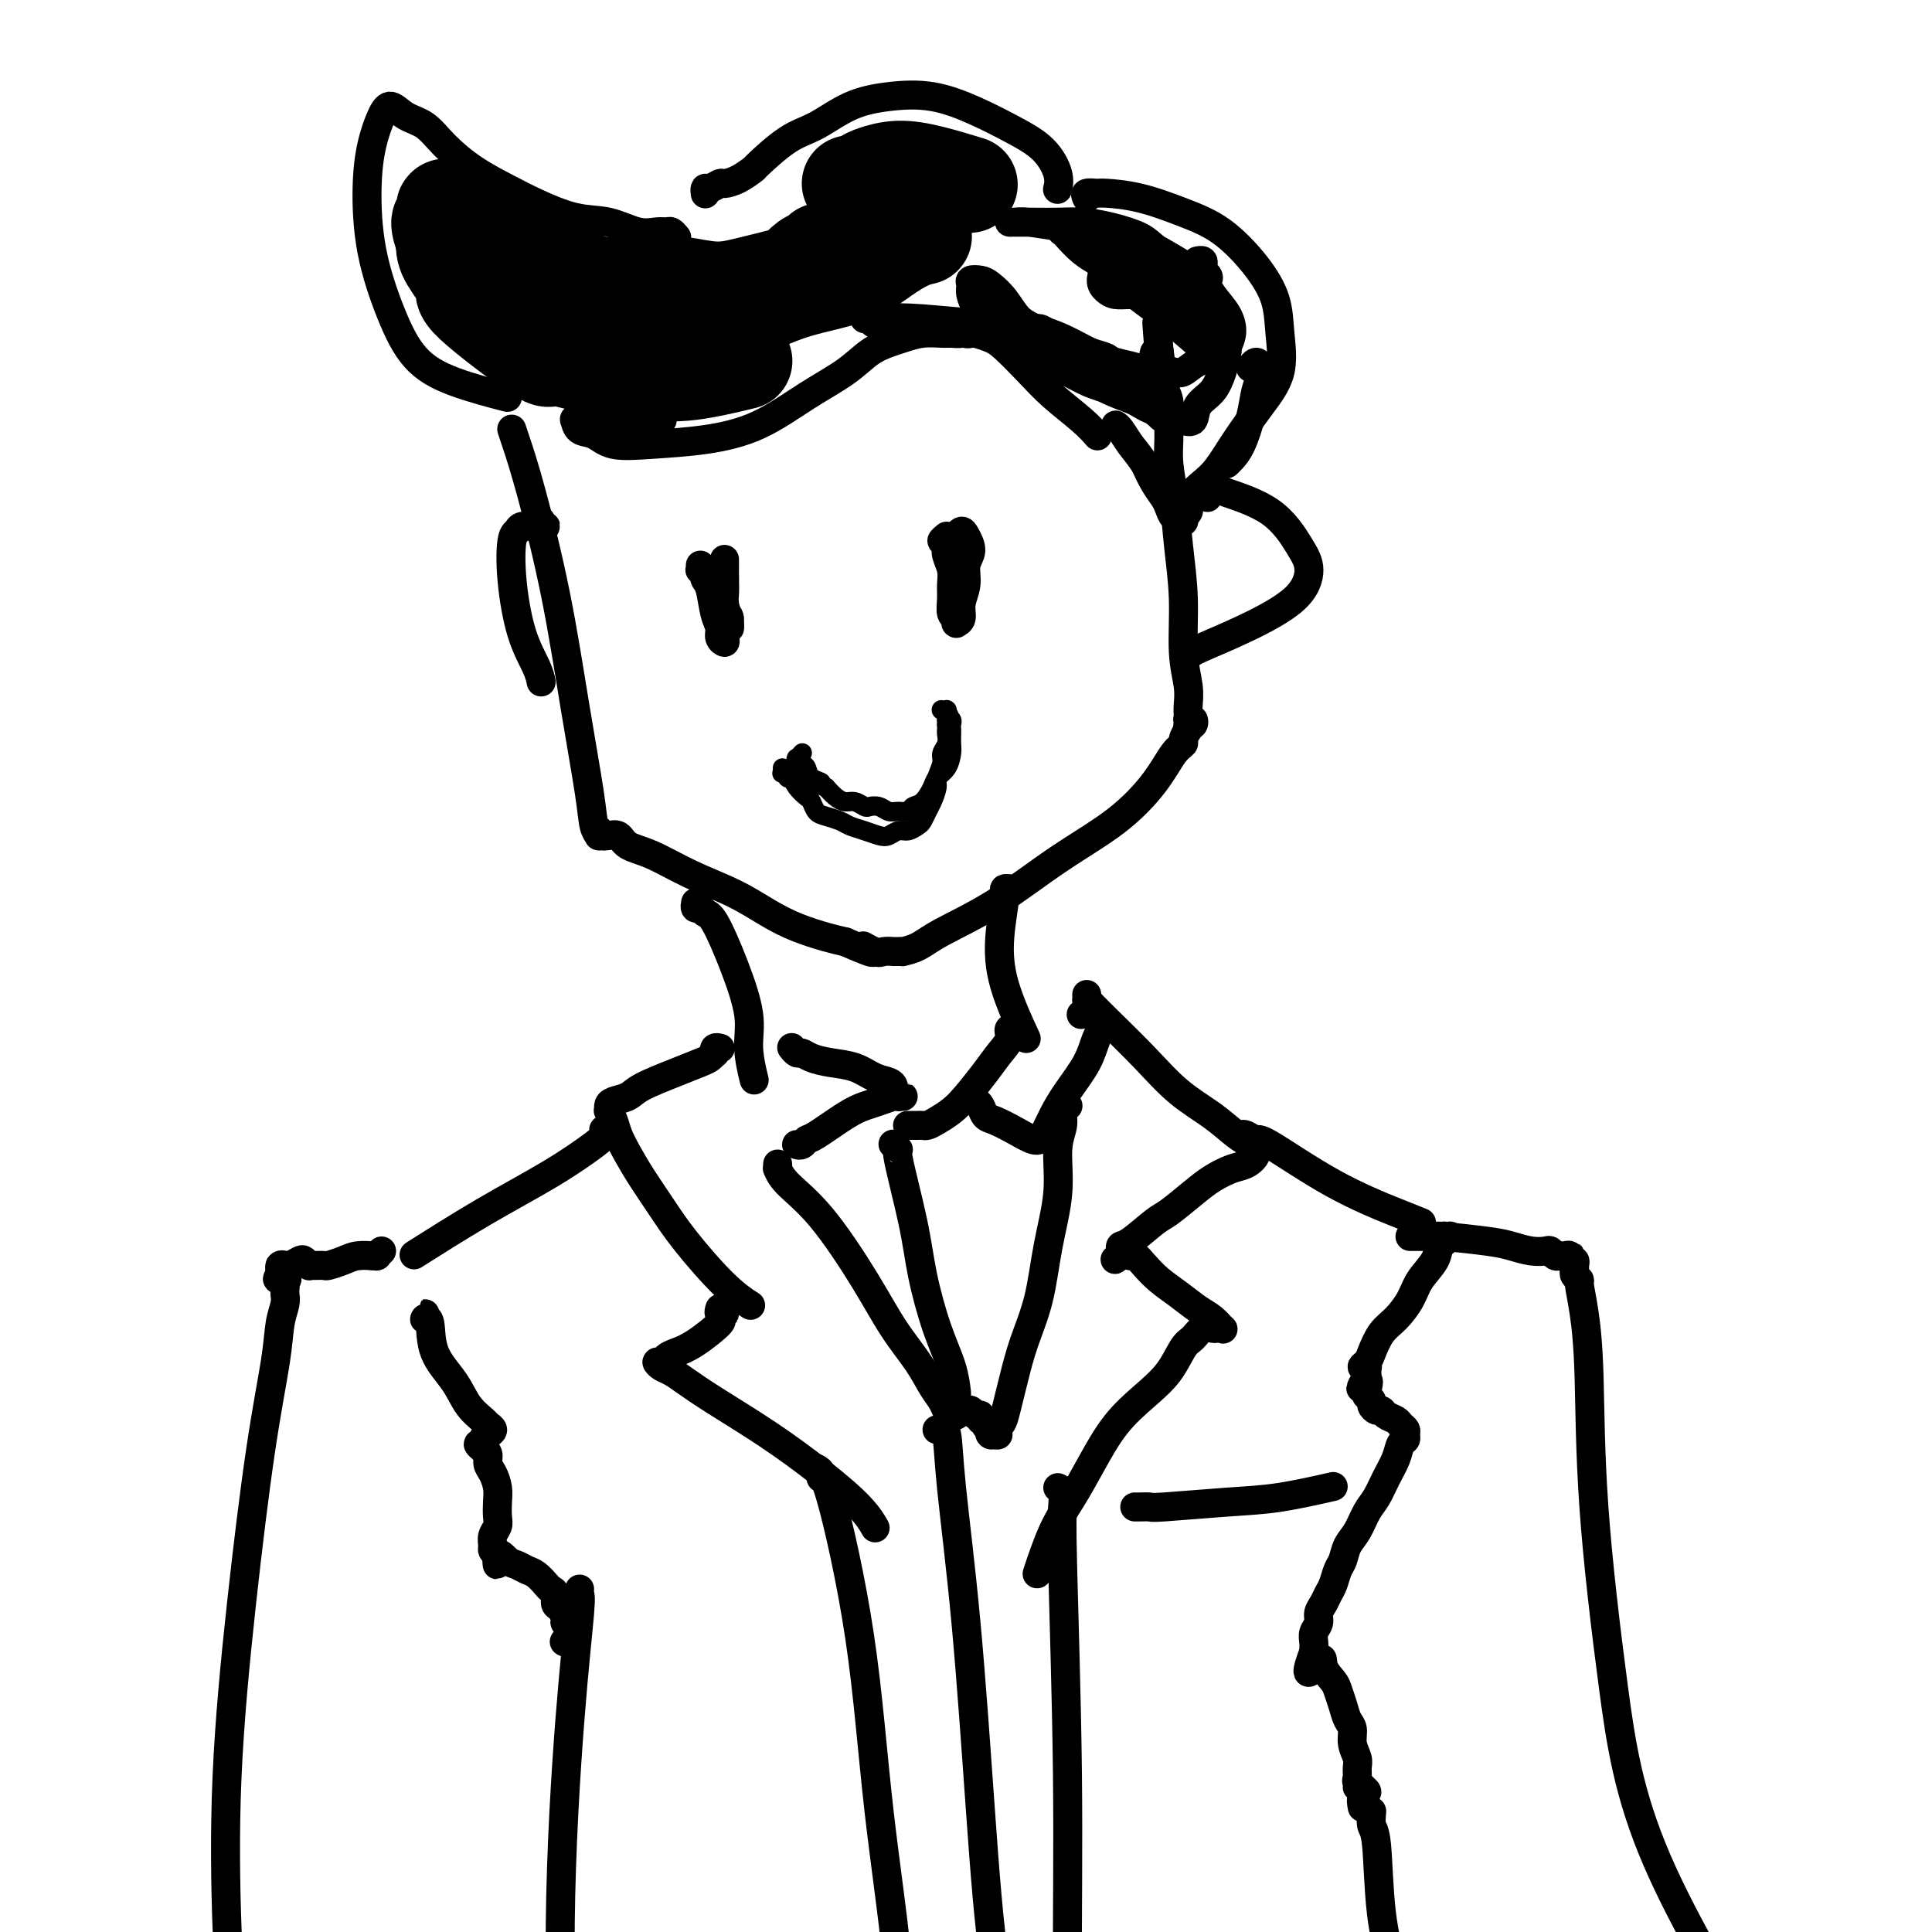 <svg viewBox='0 0 400 400' version='1.1' xmlns='http://www.w3.org/2000/svg' xmlns:xlink='http://www.w3.org/1999/xlink'><g fill='none' stroke='#000000' stroke-width='6' stroke-linecap='round' stroke-linejoin='round'><path d='M106,89c0.015,0.045 0.030,0.089 0,0c-0.030,-0.089 -0.105,-0.312 0,0c0.105,0.312 0.389,1.159 1,3c0.611,1.841 1.550,4.674 3,10c1.450,5.326 3.412,13.144 5,21c1.588,7.856 2.804,15.751 4,23c1.196,7.249 2.373,13.852 3,18c0.627,4.148 0.704,5.840 1,7c0.296,1.160 0.811,1.789 1,2c0.189,0.211 0.051,0.004 0,0c-0.051,-0.004 -0.014,0.195 0,0c0.014,-0.195 0.004,-0.784 0,-1c-0.004,-0.216 -0.001,-0.057 0,0c0.001,0.057 -0.001,0.014 0,0c0.001,-0.014 0.004,-0.000 0,0c-0.004,0.000 -0.015,-0.014 0,0c0.015,0.014 0.056,0.056 0,0c-0.056,-0.056 -0.209,-0.211 0,0c0.209,0.211 0.780,0.787 1,1c0.220,0.213 0.087,0.064 0,0c-0.087,-0.064 -0.130,-0.041 0,0c0.130,0.041 0.432,0.100 1,0c0.568,-0.100 1.402,-0.359 2,0c0.598,0.359 0.959,1.334 2,2c1.041,0.666 2.762,1.021 5,2c2.238,0.979 4.993,2.581 8,4c3.007,1.419 6.264,2.657 9,4c2.736,1.343 4.950,2.793 7,4c2.050,1.207 3.937,2.171 6,3c2.063,0.829 4.304,1.523 6,2c1.696,0.477 2.848,0.739 4,1'/><path d='M175,195c8.853,3.879 4.984,1.575 4,1c-0.984,-0.575 0.917,0.578 2,1c1.083,0.422 1.348,0.113 2,0c0.652,-0.113 1.691,-0.030 2,0c0.309,0.030 -0.113,0.008 0,0c0.113,-0.008 0.762,-0.002 1,0c0.238,0.002 0.064,0.001 0,0c-0.064,-0.001 -0.018,-0.000 0,0c0.018,0.000 0.009,-0.000 0,0c-0.009,0.000 -0.019,0.001 0,0c0.019,-0.001 0.066,-0.002 0,0c-0.066,0.002 -0.246,0.007 0,0c0.246,-0.007 0.916,-0.028 1,0c0.084,0.028 -0.419,0.103 0,0c0.419,-0.103 1.761,-0.383 3,-1c1.239,-0.617 2.376,-1.569 5,-3c2.624,-1.431 6.737,-3.339 11,-6c4.263,-2.661 8.677,-6.075 13,-9c4.323,-2.925 8.555,-5.360 12,-8c3.445,-2.640 6.104,-5.485 8,-8c1.896,-2.515 3.030,-4.699 4,-6c0.970,-1.301 1.775,-1.720 2,-2c0.225,-0.280 -0.132,-0.422 0,-1c0.132,-0.578 0.752,-1.594 1,-2c0.248,-0.406 0.124,-0.203 0,0'/><path d='M246,151c2.259,-3.188 0.405,-1.657 0,-1c-0.405,0.657 0.638,0.439 1,0c0.362,-0.439 0.045,-1.101 0,-1c-0.045,0.101 0.184,0.965 0,1c-0.184,0.035 -0.780,-0.757 -1,-1c-0.220,-0.243 -0.063,0.065 0,0c0.063,-0.065 0.032,-0.501 0,-1c-0.032,-0.499 -0.064,-1.059 0,-2c0.064,-0.941 0.225,-2.262 0,-4c-0.225,-1.738 -0.835,-3.892 -1,-7c-0.165,-3.108 0.113,-7.170 0,-11c-0.113,-3.830 -0.619,-7.426 -1,-11c-0.381,-3.574 -0.637,-7.124 -1,-10c-0.363,-2.876 -0.833,-5.077 -1,-7c-0.167,-1.923 -0.031,-3.569 0,-5c0.031,-1.431 -0.043,-2.646 0,-4c0.043,-1.354 0.204,-2.848 0,-4c-0.204,-1.152 -0.773,-1.962 -1,-3c-0.227,-1.038 -0.113,-2.302 0,-3c0.113,-0.698 0.227,-0.828 0,-1c-0.227,-0.172 -0.793,-0.386 -1,-1c-0.207,-0.614 -0.056,-1.629 0,-2c0.056,-0.371 0.015,-0.100 0,0c-0.015,0.100 -0.004,0.027 0,0c0.004,-0.027 0.001,-0.008 0,0c-0.001,0.008 -0.001,0.004 0,0'/><path d='M240,73c-0.944,-12.070 -0.306,-3.244 0,0c0.306,3.244 0.278,0.908 0,0c-0.278,-0.908 -0.806,-0.388 -1,0c-0.194,0.388 -0.052,0.643 0,1c0.052,0.357 0.015,0.816 0,1c-0.015,0.184 -0.007,0.092 0,0'/><path d='M137,86c-0.538,0.423 -1.075,0.845 -1,1c0.075,0.155 0.763,0.041 1,0c0.237,-0.041 0.022,-0.011 0,0c-0.022,0.011 0.148,0.003 0,0c-0.148,-0.003 -0.614,-0.001 -1,0c-0.386,0.001 -0.693,0.000 -1,0c-0.307,-0.000 -0.615,-0.000 -1,0c-0.385,0.000 -0.848,0.000 -2,0c-1.152,-0.000 -2.995,-0.000 -4,0c-1.005,0.000 -1.173,0.001 -2,0c-0.827,-0.001 -2.313,-0.002 -3,0c-0.687,0.002 -0.575,0.008 -1,0c-0.425,-0.008 -1.387,-0.028 -2,0c-0.613,0.028 -0.877,0.106 -1,0c-0.123,-0.106 -0.106,-0.396 0,0c0.106,0.396 0.302,1.477 1,2c0.698,0.523 1.897,0.488 3,1c1.103,0.512 2.108,1.573 4,2c1.892,0.427 4.669,0.222 8,0c3.331,-0.222 7.216,-0.461 11,-1c3.784,-0.539 7.468,-1.377 11,-3c3.532,-1.623 6.912,-4.031 10,-6c3.088,-1.969 5.882,-3.498 8,-5c2.118,-1.502 3.558,-2.977 5,-4c1.442,-1.023 2.886,-1.595 4,-2c1.114,-0.405 1.899,-0.644 3,-1c1.101,-0.356 2.519,-0.830 4,-1c1.481,-0.170 3.026,-0.035 4,0c0.974,0.035 1.378,-0.029 2,0c0.622,0.029 1.464,0.151 2,0c0.536,-0.151 0.768,-0.576 1,-1'/><path d='M200,68c2.475,-0.464 0.663,-0.125 0,0c-0.663,0.125 -0.179,0.037 0,0c0.179,-0.037 0.051,-0.024 0,0c-0.051,0.024 -0.027,0.058 0,0c0.027,-0.058 0.055,-0.209 0,0c-0.055,0.209 -0.193,0.777 0,1c0.193,0.223 0.718,0.099 1,0c0.282,-0.099 0.320,-0.173 1,0c0.680,0.173 2.002,0.594 3,1c0.998,0.406 1.672,0.796 3,2c1.328,1.204 3.309,3.223 5,5c1.691,1.777 3.092,3.311 5,5c1.908,1.689 4.321,3.532 6,5c1.679,1.468 2.622,2.562 3,3c0.378,0.438 0.189,0.219 0,0'/><path d='M140,49c0.093,0.114 0.186,0.229 0,0c-0.186,-0.229 -0.652,-0.801 -1,-1c-0.348,-0.199 -0.578,-0.027 -1,0c-0.422,0.027 -1.035,-0.093 -2,0c-0.965,0.093 -2.282,0.399 -4,0c-1.718,-0.399 -3.837,-1.501 -6,-2c-2.163,-0.499 -4.371,-0.394 -7,-1c-2.629,-0.606 -5.679,-1.924 -8,-3c-2.321,-1.076 -3.913,-1.912 -6,-3c-2.087,-1.088 -4.670,-2.430 -7,-4c-2.330,-1.570 -4.406,-3.370 -6,-5c-1.594,-1.630 -2.707,-3.090 -4,-4c-1.293,-0.910 -2.767,-1.271 -4,-2c-1.233,-0.729 -2.225,-1.825 -3,-2c-0.775,-0.175 -1.335,0.571 -2,2c-0.665,1.429 -1.437,3.540 -2,6c-0.563,2.460 -0.919,5.270 -1,9c-0.081,3.730 0.113,8.380 1,13c0.887,4.620 2.467,9.210 4,13c1.533,3.790 3.019,6.779 5,9c1.981,2.221 4.456,3.675 8,5c3.544,1.325 8.155,2.521 10,3c1.845,0.479 0.922,0.239 0,0'/><path d='M146,40c0.015,0.122 0.030,0.243 0,0c-0.030,-0.243 -0.105,-0.851 0,-1c0.105,-0.149 0.390,0.163 1,0c0.610,-0.163 1.546,-0.799 2,-1c0.454,-0.201 0.427,0.035 1,0c0.573,-0.035 1.747,-0.339 3,-1c1.253,-0.661 2.587,-1.679 3,-2c0.413,-0.321 -0.094,0.054 1,-1c1.094,-1.054 3.791,-3.539 6,-5c2.209,-1.461 3.932,-1.900 6,-3c2.068,-1.100 4.480,-2.861 7,-4c2.520,-1.139 5.146,-1.657 8,-2c2.854,-0.343 5.935,-0.511 9,0c3.065,0.511 6.114,1.699 9,3c2.886,1.301 5.610,2.713 8,4c2.390,1.287 4.445,2.448 6,4c1.555,1.552 2.611,3.495 3,5c0.389,1.505 0.111,2.573 0,3c-0.111,0.427 -0.056,0.214 0,0'/><path d='M225,41c-0.207,-0.426 -0.414,-0.851 0,-1c0.414,-0.149 1.448,-0.020 2,0c0.552,0.020 0.622,-0.069 2,0c1.378,0.069 4.064,0.295 7,1c2.936,0.705 6.120,1.890 9,3c2.880,1.110 5.454,2.147 8,4c2.546,1.853 5.064,4.524 7,7c1.936,2.476 3.292,4.758 4,7c0.708,2.242 0.769,4.445 1,7c0.231,2.555 0.631,5.461 0,8c-0.631,2.539 -2.292,4.712 -4,7c-1.708,2.288 -3.462,4.693 -5,7c-1.538,2.307 -2.861,4.517 -4,6c-1.139,1.483 -2.095,2.239 -3,3c-0.905,0.761 -1.759,1.528 -2,2c-0.241,0.472 0.133,0.651 0,1c-0.133,0.349 -0.771,0.868 -1,1c-0.229,0.132 -0.047,-0.124 0,0c0.047,0.124 -0.039,0.626 0,1c0.039,0.374 0.203,0.618 0,1c-0.203,0.382 -0.773,0.901 -1,1c-0.227,0.099 -0.113,-0.223 0,0c0.113,0.223 0.223,0.990 0,1c-0.223,0.010 -0.781,-0.735 -1,-1c-0.219,-0.265 -0.099,-0.048 0,0c0.099,0.048 0.178,-0.072 0,0c-0.178,0.072 -0.614,0.337 -1,0c-0.386,-0.337 -0.722,-1.276 -1,-2c-0.278,-0.724 -0.498,-1.233 -1,-2c-0.502,-0.767 -1.286,-1.790 -2,-3c-0.714,-1.210 -1.357,-2.605 -2,-4'/><path d='M237,96c-1.812,-2.596 -2.341,-3.088 -3,-4c-0.659,-0.912 -1.447,-2.246 -2,-3c-0.553,-0.754 -0.872,-0.930 -1,-1c-0.128,-0.070 -0.064,-0.035 0,0'/><path d='M250,103c0.022,-0.452 0.044,-0.904 0,-1c-0.044,-0.096 -0.155,0.165 0,0c0.155,-0.165 0.576,-0.758 1,-1c0.424,-0.242 0.850,-0.135 1,0c0.150,0.135 0.023,0.299 2,1c1.977,0.701 6.060,1.940 9,4c2.940,2.060 4.739,4.940 6,7c1.261,2.060 1.984,3.298 2,5c0.016,1.702 -0.675,3.868 -3,6c-2.325,2.132 -6.283,4.231 -10,6c-3.717,1.769 -7.193,3.207 -9,4c-1.807,0.793 -1.945,0.941 -2,1c-0.055,0.059 -0.028,0.030 0,0'/><path d='M112,108c-0.010,0.030 -0.021,0.061 0,0c0.021,-0.061 0.073,-0.212 0,0c-0.073,0.212 -0.272,0.789 0,1c0.272,0.211 1.013,0.057 1,0c-0.013,-0.057 -0.781,-0.016 -1,0c-0.219,0.016 0.110,0.008 0,0c-0.110,-0.008 -0.660,-0.014 -1,0c-0.340,0.014 -0.471,0.049 -1,0c-0.529,-0.049 -1.458,-0.182 -2,0c-0.542,0.182 -0.699,0.677 -1,1c-0.301,0.323 -0.746,0.472 -1,2c-0.254,1.528 -0.317,4.434 0,8c0.317,3.566 1.013,7.791 2,11c0.987,3.209 2.266,5.402 3,7c0.734,1.598 0.924,2.599 1,3c0.076,0.401 0.038,0.200 0,0'/><path d='M144,187c0.025,-0.121 0.049,-0.242 0,0c-0.049,0.242 -0.173,0.847 0,1c0.173,0.153 0.643,-0.144 1,0c0.357,0.144 0.603,0.731 1,1c0.397,0.269 0.947,0.220 2,2c1.053,1.780 2.608,5.389 4,9c1.392,3.611 2.621,7.226 3,10c0.379,2.774 -0.090,4.708 0,7c0.090,2.292 0.740,4.940 1,6c0.260,1.060 0.130,0.530 0,0'/><path d='M209,184c0.121,0.012 0.243,0.023 0,0c-0.243,-0.023 -0.849,-0.082 -1,0c-0.151,0.082 0.153,0.304 0,2c-0.153,1.696 -0.763,4.867 -1,8c-0.237,3.133 -0.102,6.228 1,10c1.102,3.772 3.172,8.221 4,10c0.828,1.779 0.414,0.890 0,0'/><path d='M165,237c0.024,0.008 0.047,0.016 0,0c-0.047,-0.016 -0.165,-0.056 0,0c0.165,0.056 0.614,0.208 1,0c0.386,-0.208 0.711,-0.776 1,-1c0.289,-0.224 0.543,-0.102 2,-1c1.457,-0.898 4.118,-2.815 6,-4c1.882,-1.185 2.986,-1.638 4,-2c1.014,-0.362 1.937,-0.633 3,-1c1.063,-0.367 2.267,-0.830 3,-1c0.733,-0.170 0.995,-0.046 1,0c0.005,0.046 -0.246,0.013 0,0c0.246,-0.013 0.990,-0.006 1,0c0.010,0.006 -0.715,0.013 -1,0c-0.285,-0.013 -0.130,-0.045 0,0c0.130,0.045 0.237,0.168 0,0c-0.237,-0.168 -0.817,-0.626 -1,-1c-0.183,-0.374 0.030,-0.664 0,-1c-0.030,-0.336 -0.305,-0.720 -1,-1c-0.695,-0.280 -1.811,-0.457 -3,-1c-1.189,-0.543 -2.451,-1.451 -4,-2c-1.549,-0.549 -3.385,-0.739 -5,-1c-1.615,-0.261 -3.007,-0.592 -4,-1c-0.993,-0.408 -1.586,-0.893 -2,-1c-0.414,-0.107 -0.650,0.163 -1,0c-0.350,-0.163 -0.814,-0.761 -1,-1c-0.186,-0.239 -0.093,-0.120 0,0'/><path d='M188,233c-0.090,0.000 -0.179,0.001 0,0c0.179,-0.001 0.627,-0.002 1,0c0.373,0.002 0.669,0.009 1,0c0.331,-0.009 0.695,-0.034 1,0c0.305,0.034 0.549,0.127 1,0c0.451,-0.127 1.107,-0.474 2,-1c0.893,-0.526 2.023,-1.232 3,-2c0.977,-0.768 1.801,-1.597 3,-3c1.199,-1.403 2.774,-3.381 4,-5c1.226,-1.619 2.105,-2.879 3,-4c0.895,-1.121 1.807,-2.105 2,-3c0.193,-0.895 -0.333,-1.703 0,-2c0.333,-0.297 1.524,-0.085 2,0c0.476,0.085 0.238,0.042 0,0'/><path d='M202,228c0.345,0.215 0.691,0.429 1,1c0.309,0.571 0.583,1.497 1,2c0.417,0.503 0.979,0.582 2,1c1.021,0.418 2.502,1.173 4,2c1.498,0.827 3.014,1.724 4,2c0.986,0.276 1.444,-0.068 2,-1c0.556,-0.932 1.212,-2.451 2,-4c0.788,-1.549 1.708,-3.126 3,-5c1.292,-1.874 2.955,-4.043 4,-6c1.045,-1.957 1.471,-3.701 2,-5c0.529,-1.299 1.163,-2.152 1,-3c-0.163,-0.848 -1.121,-1.690 -2,-2c-0.879,-0.310 -1.680,-0.089 -2,0c-0.320,0.089 -0.160,0.044 0,0'/><path d='M161,241c0.021,0.480 0.041,0.960 0,1c-0.041,0.040 -0.144,-0.361 0,0c0.144,0.361 0.534,1.484 2,3c1.466,1.516 4.006,3.424 7,7c2.994,3.576 6.441,8.820 9,13c2.559,4.180 4.230,7.295 6,10c1.770,2.705 3.640,5.002 5,7c1.360,1.998 2.209,3.699 3,5c0.791,1.301 1.522,2.201 2,3c0.478,0.799 0.702,1.496 1,2c0.298,0.504 0.668,0.815 1,1c0.332,0.185 0.625,0.246 1,0c0.375,-0.246 0.831,-0.798 1,-1c0.169,-0.202 0.049,-0.054 0,0c-0.049,0.054 -0.028,0.015 0,0c0.028,-0.015 0.063,-0.005 0,0c-0.063,0.005 -0.224,0.005 0,0c0.224,-0.005 0.835,-0.017 1,0c0.165,0.017 -0.114,0.061 0,0c0.114,-0.061 0.623,-0.227 1,0c0.377,0.227 0.622,0.848 1,1c0.378,0.152 0.890,-0.166 1,0c0.110,0.166 -0.180,0.814 0,1c0.180,0.186 0.832,-0.090 1,0c0.168,0.090 -0.147,0.546 0,1c0.147,0.454 0.757,0.906 1,1c0.243,0.094 0.117,-0.171 0,0c-0.117,0.171 -0.227,0.778 0,1c0.227,0.222 0.792,0.060 1,0c0.208,-0.060 0.059,-0.017 0,0c-0.059,0.017 -0.030,0.009 0,0'/><path d='M206,297c1.344,0.435 0.205,-0.478 0,-1c-0.205,-0.522 0.524,-0.653 1,-1c0.476,-0.347 0.698,-0.909 1,-2c0.302,-1.091 0.685,-2.710 1,-4c0.315,-1.290 0.561,-2.253 1,-4c0.439,-1.747 1.069,-4.280 2,-7c0.931,-2.720 2.162,-5.627 3,-9c0.838,-3.373 1.281,-7.212 2,-11c0.719,-3.788 1.713,-7.527 2,-11c0.287,-3.473 -0.133,-6.682 0,-9c0.133,-2.318 0.819,-3.745 1,-5c0.181,-1.255 -0.144,-2.338 0,-3c0.144,-0.662 0.755,-0.903 1,-1c0.245,-0.097 0.122,-0.048 0,0'/><path d='M185,237c-0.010,-0.010 -0.019,-0.020 0,0c0.019,0.020 0.068,0.070 0,0c-0.068,-0.070 -0.251,-0.261 0,0c0.251,0.261 0.937,0.973 1,1c0.063,0.027 -0.499,-0.630 0,2c0.499,2.630 2.057,8.548 3,13c0.943,4.452 1.272,7.439 2,11c0.728,3.561 1.855,7.697 3,11c1.145,3.303 2.308,5.774 3,8c0.692,2.226 0.912,4.207 1,5c0.088,0.793 0.044,0.396 0,0'/><path d='M149,217c0.113,0.030 0.226,0.061 0,0c-0.226,-0.061 -0.792,-0.213 -1,0c-0.208,0.213 -0.058,0.792 0,1c0.058,0.208 0.026,0.044 0,0c-0.026,-0.044 -0.044,0.032 0,0c0.044,-0.032 0.149,-0.171 0,0c-0.149,0.171 -0.552,0.651 -1,1c-0.448,0.349 -0.939,0.566 -2,1c-1.061,0.434 -2.691,1.086 -5,2c-2.309,0.914 -5.298,2.091 -7,3c-1.702,0.909 -2.117,1.548 -3,2c-0.883,0.452 -2.233,0.715 -3,1c-0.767,0.285 -0.949,0.592 -1,1c-0.051,0.408 0.030,0.915 0,1c-0.030,0.085 -0.172,-0.254 0,0c0.172,0.254 0.657,1.101 1,2c0.343,0.899 0.545,1.849 1,3c0.455,1.151 1.163,2.503 2,4c0.837,1.497 1.805,3.141 3,5c1.195,1.859 2.619,3.935 4,6c1.381,2.065 2.721,4.121 5,7c2.279,2.879 5.498,6.583 8,9c2.502,2.417 4.286,3.548 5,4c0.714,0.452 0.357,0.226 0,0'/><path d='M149,271c-0.011,0.032 -0.022,0.065 0,0c0.022,-0.065 0.077,-0.227 0,0c-0.077,0.227 -0.285,0.845 0,1c0.285,0.155 1.062,-0.151 1,0c-0.062,0.151 -0.962,0.761 -1,1c-0.038,0.239 0.786,0.106 0,1c-0.786,0.894 -3.182,2.813 -5,4c-1.818,1.187 -3.059,1.642 -4,2c-0.941,0.358 -1.581,0.620 -2,1c-0.419,0.380 -0.616,0.877 -1,1c-0.384,0.123 -0.954,-0.129 -1,0c-0.046,0.129 0.433,0.639 1,1c0.567,0.361 1.222,0.572 2,1c0.778,0.428 1.678,1.072 3,2c1.322,0.928 3.066,2.141 6,4c2.934,1.859 7.060,4.366 11,7c3.940,2.634 7.695,5.397 11,8c3.305,2.603 6.159,5.047 8,7c1.841,1.953 2.669,3.415 3,4c0.331,0.585 0.166,0.292 0,0'/><path d='M225,206c0.001,0.031 0.001,0.062 0,0c-0.001,-0.062 -0.005,-0.217 0,0c0.005,0.217 0.018,0.807 0,1c-0.018,0.193 -0.069,-0.010 0,0c0.069,0.010 0.257,0.235 1,1c0.743,0.765 2.040,2.071 4,4c1.960,1.929 4.584,4.481 7,7c2.416,2.519 4.624,5.006 7,7c2.376,1.994 4.918,3.494 7,5c2.082,1.506 3.702,3.019 5,4c1.298,0.981 2.273,1.431 3,2c0.727,0.569 1.207,1.256 1,2c-0.207,0.744 -1.102,1.544 -2,2c-0.898,0.456 -1.799,0.567 -3,1c-1.201,0.433 -2.703,1.188 -4,2c-1.297,0.812 -2.390,1.681 -4,3c-1.610,1.319 -3.738,3.089 -5,4c-1.262,0.911 -1.660,0.962 -3,2c-1.340,1.038 -3.623,3.063 -5,4c-1.377,0.937 -1.847,0.787 -2,1c-0.153,0.213 0.010,0.789 0,1c-0.010,0.211 -0.194,0.057 0,0c0.194,-0.057 0.765,-0.015 1,0c0.235,0.015 0.134,0.004 0,0c-0.134,-0.004 -0.301,-0.001 0,0c0.301,0.001 1.070,0.000 1,0c-0.070,-0.000 -0.980,-0.000 -1,0c-0.020,0.000 0.852,0.000 1,0c0.148,-0.000 -0.426,-0.000 -1,0'/><path d='M233,259c-4.086,3.421 -1.300,0.974 0,0c1.300,-0.974 1.113,-0.476 1,0c-0.113,0.476 -0.152,0.931 0,1c0.152,0.069 0.494,-0.249 1,0c0.506,0.249 1.174,1.063 2,2c0.826,0.937 1.808,1.996 3,3c1.192,1.004 2.593,1.954 4,3c1.407,1.046 2.819,2.189 4,3c1.181,0.811 2.132,1.290 3,2c0.868,0.710 1.652,1.653 2,2c0.348,0.347 0.259,0.100 0,0c-0.259,-0.100 -0.688,-0.051 -1,0c-0.312,0.051 -0.508,0.106 -1,0c-0.492,-0.106 -1.280,-0.371 -2,0c-0.720,0.371 -1.370,1.380 -2,2c-0.630,0.620 -1.238,0.852 -2,2c-0.762,1.148 -1.676,3.211 -3,5c-1.324,1.789 -3.057,3.303 -5,5c-1.943,1.697 -4.097,3.577 -6,6c-1.903,2.423 -3.554,5.390 -5,8c-1.446,2.610 -2.687,4.865 -4,7c-1.313,2.135 -2.700,4.152 -4,7c-1.300,2.848 -2.514,6.528 -3,8c-0.486,1.472 -0.243,0.736 0,0'/><path d='M194,296c0.450,-0.017 0.900,-0.033 1,0c0.100,0.033 -0.150,0.116 0,0c0.150,-0.116 0.699,-0.431 1,1c0.301,1.431 0.354,4.609 1,11c0.646,6.391 1.887,15.996 3,28c1.113,12.004 2.099,26.407 3,39c0.901,12.593 1.716,23.375 3,32c1.284,8.625 3.038,15.091 5,23c1.962,7.909 4.132,17.260 5,21c0.868,3.740 0.434,1.870 0,0'/><path d='M169,304c0.441,0.257 0.882,0.513 1,1c0.118,0.487 -0.087,1.204 0,1c0.087,-0.204 0.464,-1.329 2,4c1.536,5.329 4.229,17.111 6,29c1.771,11.889 2.618,23.885 4,36c1.382,12.115 3.298,24.351 4,34c0.702,9.649 0.189,16.713 0,28c-0.189,11.287 -0.054,26.796 0,33c0.054,6.204 0.027,3.102 0,0'/><path d='M219,308c0.414,0.173 0.828,0.346 1,1c0.172,0.654 0.101,1.791 0,3c-0.101,1.209 -0.230,2.492 0,12c0.230,9.508 0.821,27.241 1,43c0.179,15.759 -0.055,29.544 0,41c0.055,11.456 0.399,20.584 0,30c-0.399,9.416 -1.543,19.119 -2,23c-0.457,3.881 -0.229,1.941 0,0'/><path d='M125,234c-0.011,-0.089 -0.021,-0.177 0,0c0.021,0.177 0.074,0.620 0,1c-0.074,0.380 -0.274,0.699 -2,2c-1.726,1.301 -4.978,3.586 -9,6c-4.022,2.414 -8.814,4.958 -14,8c-5.186,3.042 -10.768,6.584 -13,8c-2.232,1.416 -1.116,0.708 0,0'/><path d='M257,235c0.207,-0.136 0.414,-0.272 1,0c0.586,0.272 1.552,0.952 2,1c0.448,0.048 0.380,-0.537 3,1c2.620,1.537 7.929,5.195 13,8c5.071,2.805 9.904,4.755 13,6c3.096,1.245 4.456,1.784 5,2c0.544,0.216 0.272,0.108 0,0'/><path d='M88,273c-0.001,-0.038 -0.001,-0.077 0,0c0.001,0.077 0.004,0.268 0,0c-0.004,-0.268 -0.015,-0.996 0,-1c0.015,-0.004 0.055,0.717 0,1c-0.055,0.283 -0.206,0.126 0,0c0.206,-0.126 0.770,-0.223 1,1c0.230,1.223 0.127,3.767 1,6c0.873,2.233 2.722,4.157 4,6c1.278,1.843 1.986,3.607 3,5c1.014,1.393 2.334,2.414 3,3c0.666,0.586 0.677,0.735 1,1c0.323,0.265 0.957,0.644 1,1c0.043,0.356 -0.506,0.688 -1,1c-0.494,0.312 -0.932,0.605 -1,1c-0.068,0.395 0.234,0.893 0,1c-0.234,0.107 -1.006,-0.175 -1,0c0.006,0.175 0.789,0.809 1,1c0.211,0.191 -0.150,-0.059 0,0c0.150,0.059 0.811,0.427 1,1c0.189,0.573 -0.093,1.350 0,2c0.093,0.650 0.562,1.171 1,2c0.438,0.829 0.846,1.965 1,3c0.154,1.035 0.056,1.969 0,3c-0.056,1.031 -0.068,2.160 0,3c0.068,0.840 0.217,1.391 0,2c-0.217,0.609 -0.800,1.277 -1,2c-0.200,0.723 -0.015,1.502 0,2c0.015,0.498 -0.138,0.714 0,1c0.138,0.286 0.569,0.643 1,1'/><path d='M103,322c0.059,3.974 -0.294,0.909 0,0c0.294,-0.909 1.234,0.337 2,1c0.766,0.663 1.357,0.741 2,1c0.643,0.259 1.339,0.698 2,1c0.661,0.302 1.287,0.466 2,1c0.713,0.534 1.514,1.437 2,2c0.486,0.563 0.656,0.784 1,1c0.344,0.216 0.862,0.425 1,1c0.138,0.575 -0.103,1.516 0,2c0.103,0.484 0.549,0.512 1,1c0.451,0.488 0.905,1.436 1,2c0.095,0.564 -0.171,0.743 0,1c0.171,0.257 0.778,0.591 1,1c0.222,0.409 0.060,0.894 0,1c-0.060,0.106 -0.016,-0.167 0,0c0.016,0.167 0.004,0.776 0,1c-0.004,0.224 -0.001,0.065 0,0c0.001,-0.065 0.000,-0.034 0,0c-0.000,0.034 -0.000,0.071 0,0c0.000,-0.071 0.000,-0.250 0,0c-0.000,0.250 -0.000,0.929 0,1c0.000,0.071 0.000,-0.464 0,-1'/><path d='M118,339c0.244,1.622 -0.644,1.178 -1,1c-0.356,-0.178 -0.178,-0.089 0,0'/><path d='M79,259c-0.425,0.423 -0.850,0.845 -1,1c-0.150,0.155 -0.024,0.042 0,0c0.024,-0.042 -0.055,-0.012 0,0c0.055,0.012 0.245,0.006 0,0c-0.245,-0.006 -0.924,-0.012 -1,0c-0.076,0.012 0.451,0.042 0,0c-0.451,-0.042 -1.878,-0.155 -3,0c-1.122,0.155 -1.937,0.577 -3,1c-1.063,0.423 -2.375,0.846 -3,1c-0.625,0.154 -0.563,0.038 -1,0c-0.437,-0.038 -1.373,0.003 -2,0c-0.627,-0.003 -0.945,-0.050 -1,0c-0.055,0.050 0.153,0.195 0,0c-0.153,-0.195 -0.667,-0.731 -1,-1c-0.333,-0.269 -0.485,-0.269 -1,0c-0.515,0.269 -1.392,0.809 -2,1c-0.608,0.191 -0.947,0.032 -1,0c-0.053,-0.032 0.181,0.062 0,0c-0.181,-0.062 -0.777,-0.279 -1,0c-0.223,0.279 -0.074,1.056 0,1c0.074,-0.056 0.072,-0.943 0,-1c-0.072,-0.057 -0.216,0.716 0,1c0.216,0.284 0.790,0.080 1,0c0.210,-0.080 0.056,-0.036 0,0c-0.056,0.036 -0.015,0.062 0,0c0.015,-0.062 0.004,-0.213 0,0c-0.004,0.213 -0.001,0.789 0,1c0.001,0.211 0.000,0.057 0,0c-0.000,-0.057 -0.000,-0.016 0,0c0.000,0.016 0.000,0.008 0,0'/><path d='M59,264c-3.094,1.013 -0.829,1.044 0,1c0.829,-0.044 0.223,-0.165 0,0c-0.223,0.165 -0.063,0.615 0,1c0.063,0.385 0.029,0.707 0,1c-0.029,0.293 -0.054,0.559 0,1c0.054,0.441 0.188,1.056 0,2c-0.188,0.944 -0.699,2.216 -1,4c-0.301,1.784 -0.393,4.079 -1,8c-0.607,3.921 -1.728,9.469 -3,18c-1.272,8.531 -2.693,20.045 -4,32c-1.307,11.955 -2.499,24.353 -3,36c-0.501,11.647 -0.309,22.545 0,31c0.309,8.455 0.737,14.469 3,23c2.263,8.531 6.361,19.580 8,24c1.639,4.420 0.820,2.210 0,0'/><path d='M120,329c-0.043,0.373 -0.086,0.746 0,1c0.086,0.254 0.300,0.388 0,4c-0.300,3.612 -1.116,10.701 -2,22c-0.884,11.299 -1.836,26.810 -2,42c-0.164,15.190 0.461,30.061 1,42c0.539,11.939 0.991,20.945 3,34c2.009,13.055 5.574,30.159 7,37c1.426,6.841 0.713,3.421 0,0'/><path d='M299,257c0.002,0.113 0.004,0.227 0,0c-0.004,-0.227 -0.014,-0.794 0,-1c0.014,-0.206 0.052,-0.051 0,0c-0.052,0.051 -0.195,-0.001 0,0c0.195,0.001 0.728,0.054 1,0c0.272,-0.054 0.282,-0.217 0,0c-0.282,0.217 -0.856,0.812 -1,1c-0.144,0.188 0.142,-0.033 0,0c-0.142,0.033 -0.712,0.319 -1,1c-0.288,0.681 -0.293,1.756 -1,3c-0.707,1.244 -2.116,2.658 -3,4c-0.884,1.342 -1.245,2.611 -2,4c-0.755,1.389 -1.906,2.898 -3,4c-1.094,1.102 -2.132,1.798 -3,3c-0.868,1.202 -1.567,2.911 -2,4c-0.433,1.089 -0.599,1.559 -1,2c-0.401,0.441 -1.036,0.854 -1,1c0.036,0.146 0.742,0.025 1,0c0.258,-0.025 0.069,0.045 0,0c-0.069,-0.045 -0.019,-0.204 0,0c0.019,0.204 0.005,0.773 0,1c-0.005,0.227 -0.001,0.112 0,0c0.001,-0.112 0.000,-0.223 0,0c-0.000,0.223 -0.000,0.778 0,1c0.000,0.222 0.000,0.111 0,0'/><path d='M283,285c-2.474,4.454 -0.659,1.589 0,1c0.659,-0.589 0.162,1.099 0,2c-0.162,0.901 0.012,1.016 0,1c-0.012,-0.016 -0.210,-0.163 0,0c0.210,0.163 0.829,0.635 1,1c0.171,0.365 -0.105,0.623 0,1c0.105,0.377 0.591,0.875 1,1c0.409,0.125 0.740,-0.121 1,0c0.260,0.121 0.448,0.610 1,1c0.552,0.390 1.469,0.682 2,1c0.531,0.318 0.675,0.661 1,1c0.325,0.339 0.831,0.673 1,1c0.169,0.327 0.001,0.645 0,1c-0.001,0.355 0.166,0.745 0,1c-0.166,0.255 -0.663,0.374 -1,1c-0.337,0.626 -0.513,1.760 -1,3c-0.487,1.240 -1.286,2.586 -2,4c-0.714,1.414 -1.343,2.897 -2,4c-0.657,1.103 -1.342,1.828 -2,3c-0.658,1.172 -1.290,2.793 -2,4c-0.710,1.207 -1.500,2.000 -2,3c-0.500,1.000 -0.711,2.207 -1,3c-0.289,0.793 -0.656,1.171 -1,2c-0.344,0.829 -0.666,2.109 -1,3c-0.334,0.891 -0.682,1.393 -1,2c-0.318,0.607 -0.607,1.317 -1,2c-0.393,0.683 -0.890,1.338 -1,2c-0.110,0.662 0.166,1.332 0,2c-0.166,0.668 -0.776,1.334 -1,2c-0.224,0.666 -0.064,1.333 0,2c0.064,0.667 0.032,1.333 0,2'/><path d='M272,342c-2.744,7.242 -0.105,3.347 1,2c1.105,-1.347 0.677,-0.144 1,1c0.323,1.144 1.397,2.231 2,3c0.603,0.769 0.735,1.220 1,2c0.265,0.780 0.663,1.889 1,3c0.337,1.111 0.612,2.223 1,3c0.388,0.777 0.889,1.220 1,2c0.111,0.780 -0.168,1.896 0,3c0.168,1.104 0.782,2.194 1,3c0.218,0.806 0.039,1.326 0,2c-0.039,0.674 0.060,1.501 0,2c-0.060,0.499 -0.280,0.669 0,1c0.280,0.331 1.061,0.824 1,1c-0.061,0.176 -0.962,0.035 -1,0c-0.038,-0.035 0.789,0.037 1,0c0.211,-0.037 -0.192,-0.181 0,0c0.192,0.181 0.979,0.688 1,1c0.021,0.312 -0.725,0.430 -1,1c-0.275,0.570 -0.079,1.591 0,2c0.079,0.409 0.039,0.204 0,0'/><path d='M292,256c-0.069,-0.000 -0.138,-0.001 0,0c0.138,0.001 0.484,0.003 1,0c0.516,-0.003 1.204,-0.012 2,0c0.796,0.012 1.700,0.045 2,0c0.300,-0.045 -0.004,-0.170 2,0c2.004,0.170 6.316,0.633 9,1c2.684,0.367 3.741,0.638 5,1c1.259,0.362 2.718,0.815 4,1c1.282,0.185 2.385,0.103 3,0c0.615,-0.103 0.743,-0.225 1,0c0.257,0.225 0.643,0.797 1,1c0.357,0.203 0.684,0.037 1,0c0.316,-0.037 0.621,0.056 1,0c0.379,-0.056 0.833,-0.260 1,0c0.167,0.260 0.049,0.983 0,1c-0.049,0.017 -0.027,-0.672 0,-1c0.027,-0.328 0.060,-0.295 0,0c-0.060,0.295 -0.213,0.852 0,1c0.213,0.148 0.793,-0.114 1,0c0.207,0.114 0.041,0.605 0,1c-0.041,0.395 0.045,0.695 0,1c-0.045,0.305 -0.219,0.616 0,1c0.219,0.384 0.830,0.843 1,1c0.170,0.157 -0.101,0.013 0,1c0.101,0.987 0.573,3.104 1,6c0.427,2.896 0.808,6.572 1,13c0.192,6.428 0.196,15.610 1,27c0.804,11.390 2.409,24.990 4,37c1.591,12.010 3.169,22.432 9,36c5.831,13.568 15.916,30.284 26,47'/><path d='M369,432c7.378,11.311 12.822,16.089 15,18c2.178,1.911 1.089,0.956 0,0'/><path d='M284,375c-0.099,1.159 -0.198,2.319 0,3c0.198,0.681 0.692,0.884 1,4c0.308,3.116 0.429,9.147 1,14c0.571,4.853 1.592,8.530 2,10c0.408,1.470 0.204,0.735 0,0'/><path d='M145,117c-0.008,0.424 -0.016,0.849 0,1c0.016,0.151 0.056,0.029 0,0c-0.056,-0.029 -0.208,0.034 0,0c0.208,-0.034 0.776,-0.165 1,0c0.224,0.165 0.102,0.624 0,1c-0.102,0.376 -0.186,0.667 0,1c0.186,0.333 0.642,0.706 1,2c0.358,1.294 0.618,3.507 1,5c0.382,1.493 0.886,2.265 1,3c0.114,0.735 -0.161,1.434 0,2c0.161,0.566 0.757,0.998 1,1c0.243,0.002 0.132,-0.425 0,-1c-0.132,-0.575 -0.284,-1.299 0,-2c0.284,-0.701 1.004,-1.381 1,-2c-0.004,-0.619 -0.733,-1.178 -1,-2c-0.267,-0.822 -0.071,-1.905 0,-3c0.071,-1.095 0.019,-2.200 0,-3c-0.019,-0.800 -0.005,-1.294 0,-2c0.005,-0.706 0.002,-1.625 0,-2c-0.002,-0.375 -0.001,-0.207 0,0c0.001,0.207 0.003,0.453 0,1c-0.003,0.547 -0.011,1.394 0,2c0.011,0.606 0.041,0.971 0,2c-0.041,1.029 -0.155,2.723 0,4c0.155,1.277 0.577,2.139 1,3'/><path d='M151,128c0.156,2.311 0.044,2.089 0,2c-0.044,-0.089 -0.022,-0.044 0,0'/><path d='M196,111c-0.534,0.442 -1.067,0.884 -1,1c0.067,0.116 0.736,-0.093 1,0c0.264,0.093 0.124,0.489 0,1c-0.124,0.511 -0.230,1.139 0,2c0.230,0.861 0.798,1.957 1,3c0.202,1.043 0.040,2.035 0,3c-0.040,0.965 0.042,1.905 0,3c-0.042,1.095 -0.209,2.346 0,3c0.209,0.654 0.792,0.709 1,1c0.208,0.291 0.041,0.816 0,1c-0.041,0.184 0.046,0.027 0,0c-0.046,-0.027 -0.224,0.075 0,0c0.224,-0.075 0.849,-0.326 1,-1c0.151,-0.674 -0.173,-1.770 0,-3c0.173,-1.230 0.842,-2.593 1,-4c0.158,-1.407 -0.196,-2.856 0,-4c0.196,-1.144 0.942,-1.981 1,-3c0.058,-1.019 -0.572,-2.218 -1,-3c-0.428,-0.782 -0.655,-1.147 -1,-1c-0.345,0.147 -0.807,0.806 -1,1c-0.193,0.194 -0.118,-0.075 0,0c0.118,0.075 0.279,0.495 0,1c-0.279,0.505 -0.998,1.093 -1,2c-0.002,0.907 0.714,2.131 1,3c0.286,0.869 0.143,1.382 0,2c-0.143,0.618 -0.286,1.341 0,2c0.286,0.659 1.000,1.254 1,2c-0.000,0.746 -0.714,1.642 -1,2c-0.286,0.358 -0.143,0.179 0,0'/></g>
<g fill='none' stroke='#000000' stroke-width='4' stroke-linecap='round' stroke-linejoin='round'><path d='M162,159c0.033,0.415 0.065,0.830 0,1c-0.065,0.170 -0.228,0.097 0,0c0.228,-0.097 0.848,-0.216 1,0c0.152,0.216 -0.163,0.769 0,1c0.163,0.231 0.803,0.141 1,0c0.197,-0.141 -0.050,-0.332 0,0c0.050,0.332 0.396,1.188 1,2c0.604,0.812 1.464,1.579 2,2c0.536,0.421 0.748,0.494 1,1c0.252,0.506 0.546,1.445 1,2c0.454,0.555 1.070,0.727 2,1c0.930,0.273 2.174,0.649 3,1c0.826,0.351 1.232,0.679 2,1c0.768,0.321 1.896,0.637 3,1c1.104,0.363 2.183,0.774 3,1c0.817,0.226 1.371,0.269 2,0c0.629,-0.269 1.335,-0.849 2,-1c0.665,-0.151 1.291,0.126 2,0c0.709,-0.126 1.500,-0.657 2,-1c0.500,-0.343 0.707,-0.500 1,-1c0.293,-0.500 0.671,-1.345 1,-2c0.329,-0.655 0.609,-1.120 1,-2c0.391,-0.880 0.893,-2.175 1,-3c0.107,-0.825 -0.182,-1.180 0,-2c0.182,-0.820 0.833,-2.103 1,-3c0.167,-0.897 -0.151,-1.406 0,-2c0.151,-0.594 0.773,-1.273 1,-2c0.227,-0.727 0.061,-1.504 0,-2c-0.061,-0.496 -0.017,-0.713 0,-1c0.017,-0.287 0.009,-0.643 0,-1'/><path d='M196,150c0.912,-3.431 0.192,-1.508 0,-1c-0.192,0.508 0.144,-0.400 0,-1c-0.144,-0.600 -0.767,-0.893 -1,-1c-0.233,-0.107 -0.077,-0.028 0,0c0.077,0.028 0.073,0.007 0,0c-0.073,-0.007 -0.217,0.001 0,0c0.217,-0.001 0.794,-0.011 1,0c0.206,0.011 0.041,0.044 0,0c-0.041,-0.044 0.042,-0.166 0,0c-0.042,0.166 -0.207,0.621 0,1c0.207,0.379 0.787,0.682 1,1c0.213,0.318 0.057,0.650 0,1c-0.057,0.350 -0.017,0.716 0,1c0.017,0.284 0.012,0.485 0,1c-0.012,0.515 -0.030,1.344 0,2c0.030,0.656 0.107,1.139 0,2c-0.107,0.861 -0.400,2.100 -1,3c-0.600,0.900 -1.508,1.460 -2,2c-0.492,0.540 -0.569,1.058 -1,2c-0.431,0.942 -1.218,2.306 -2,3c-0.782,0.694 -1.560,0.718 -2,1c-0.440,0.282 -0.542,0.821 -1,1c-0.458,0.179 -1.274,-0.004 -2,0c-0.726,0.004 -1.363,0.193 -2,0c-0.637,-0.193 -1.273,-0.769 -2,-1c-0.727,-0.231 -1.546,-0.117 -2,0c-0.454,0.117 -0.544,0.236 -1,0c-0.456,-0.236 -1.277,-0.826 -2,-1c-0.723,-0.174 -1.349,0.069 -2,0c-0.651,-0.069 -1.329,-0.448 -2,-1c-0.671,-0.552 -1.336,-1.276 -2,-2'/><path d='M171,163c-2.748,-0.969 -1.118,-0.891 -1,-1c0.118,-0.109 -1.276,-0.407 -2,-1c-0.724,-0.593 -0.779,-1.483 -1,-2c-0.221,-0.517 -0.609,-0.661 -1,-1c-0.391,-0.339 -0.785,-0.874 -1,-1c-0.215,-0.126 -0.250,0.159 0,0c0.250,-0.159 0.786,-0.760 1,-1c0.214,-0.240 0.107,-0.120 0,0'/></g>
<g fill='none' stroke='#000000' stroke-width='20' stroke-linecap='round' stroke-linejoin='round'><path d='M170,52c-0.255,0.366 -0.510,0.731 -1,1c-0.490,0.269 -1.216,0.441 -2,1c-0.784,0.559 -1.627,1.505 -2,2c-0.373,0.495 -0.278,0.539 -2,1c-1.722,0.461 -5.263,1.340 -8,2c-2.737,0.660 -4.671,1.102 -7,1c-2.329,-0.102 -5.055,-0.749 -7,-1c-1.945,-0.251 -3.110,-0.108 -6,0c-2.890,0.108 -7.505,0.181 -10,0c-2.495,-0.181 -2.870,-0.616 -4,-1c-1.130,-0.384 -3.017,-0.719 -4,-1c-0.983,-0.281 -1.064,-0.510 -2,-1c-0.936,-0.490 -2.728,-1.240 -4,-2c-1.272,-0.760 -2.025,-1.528 -3,-2c-0.975,-0.472 -2.174,-0.647 -3,-1c-0.826,-0.353 -1.280,-0.883 -2,-1c-0.720,-0.117 -1.705,0.179 -2,0c-0.295,-0.179 0.099,-0.832 0,-1c-0.099,-0.168 -0.693,0.150 -1,0c-0.307,-0.150 -0.329,-0.769 0,-1c0.329,-0.231 1.008,-0.074 1,0c-0.008,0.074 -0.705,0.064 -1,0c-0.295,-0.064 -0.189,-0.183 0,0c0.189,0.183 0.459,0.668 0,1c-0.459,0.332 -1.649,0.512 -2,1c-0.351,0.488 0.136,1.285 0,2c-0.136,0.715 -0.896,1.347 -1,2c-0.104,0.653 0.448,1.326 1,2'/><path d='M98,56c0.416,1.631 1.457,2.707 3,4c1.543,1.293 3.590,2.803 6,4c2.410,1.197 5.184,2.079 8,3c2.816,0.921 5.675,1.879 9,3c3.325,1.121 7.115,2.406 9,3c1.885,0.594 1.866,0.497 3,1c1.134,0.503 3.423,1.607 5,2c1.577,0.393 2.443,0.074 3,0c0.557,-0.074 0.804,0.096 1,0c0.196,-0.096 0.340,-0.458 0,-1c-0.340,-0.542 -1.163,-1.263 -2,-2c-0.837,-0.737 -1.686,-1.491 -3,-2c-1.314,-0.509 -3.092,-0.773 -5,-1c-1.908,-0.227 -3.947,-0.416 -6,-1c-2.053,-0.584 -4.121,-1.563 -6,-2c-1.879,-0.437 -3.570,-0.333 -5,-1c-1.430,-0.667 -2.600,-2.105 -4,-3c-1.400,-0.895 -3.029,-1.246 -5,-2c-1.971,-0.754 -4.282,-1.910 -6,-3c-1.718,-1.090 -2.843,-2.112 -4,-3c-1.157,-0.888 -2.347,-1.641 -3,-2c-0.653,-0.359 -0.768,-0.324 -1,-1c-0.232,-0.676 -0.579,-2.061 -1,-3c-0.421,-0.939 -0.916,-1.430 -1,-2c-0.084,-0.570 0.241,-1.217 0,-2c-0.241,-0.783 -1.050,-1.701 -1,-2c0.050,-0.299 0.958,0.022 1,0c0.042,-0.022 -0.783,-0.387 -1,0c-0.217,0.387 0.172,1.527 0,2c-0.172,0.473 -0.906,0.278 -1,1c-0.094,0.722 0.453,2.361 1,4'/><path d='M92,50c-0.132,1.398 0.039,2.393 1,4c0.961,1.607 2.714,3.824 3,5c0.286,1.176 -0.894,1.309 2,4c2.894,2.691 9.864,7.938 13,10c3.136,2.062 2.439,0.937 4,1c1.561,0.063 5.380,1.312 9,2c3.620,0.688 7.043,0.813 10,1c2.957,0.187 5.450,0.435 9,0c3.550,-0.435 8.157,-1.553 10,-2c1.843,-0.447 0.921,-0.224 0,0'/><path d='M153,63c-0.210,0.020 -0.421,0.040 0,0c0.421,-0.040 1.472,-0.138 2,0c0.528,0.138 0.532,0.514 2,0c1.468,-0.514 4.401,-1.917 8,-3c3.599,-1.083 7.865,-1.845 11,-3c3.135,-1.155 5.139,-2.701 7,-4c1.861,-1.299 3.578,-2.350 5,-3c1.422,-0.650 2.549,-0.900 3,-1c0.451,-0.100 0.225,-0.050 0,0'/><path d='M176,38c0.331,-0.025 0.663,-0.049 1,0c0.337,0.049 0.680,0.173 1,0c0.320,-0.173 0.616,-0.641 1,-1c0.384,-0.359 0.857,-0.607 2,-1c1.143,-0.393 2.956,-0.930 5,-1c2.044,-0.070 4.320,0.327 7,1c2.680,0.673 5.766,1.621 7,2c1.234,0.379 0.617,0.190 0,0'/></g>
<g fill='none' stroke='#000000' stroke-width='6' stroke-linecap='round' stroke-linejoin='round'><path d='M179,66c0.326,-0.142 0.652,-0.283 1,0c0.348,0.283 0.719,0.991 1,1c0.281,0.009 0.473,-0.682 2,-1c1.527,-0.318 4.390,-0.264 8,0c3.610,0.264 7.969,0.739 12,1c4.031,0.261 7.735,0.308 11,1c3.265,0.692 6.090,2.028 8,3c1.910,0.972 2.904,1.580 4,2c1.096,0.420 2.295,0.651 3,1c0.705,0.349 0.916,0.814 1,1c0.084,0.186 0.042,0.093 0,0'/><path d='M214,68c-0.091,0.002 -0.182,0.004 0,0c0.182,-0.004 0.638,-0.014 1,0c0.362,0.014 0.630,0.054 2,1c1.370,0.946 3.841,2.800 7,5c3.159,2.200 7.004,4.746 10,7c2.996,2.254 5.142,4.215 6,5c0.858,0.785 0.429,0.392 0,0'/><path d='M233,81c0.228,-0.087 0.457,-0.174 1,0c0.543,0.174 1.401,0.610 2,1c0.599,0.390 0.938,0.734 1,1c0.062,0.266 -0.154,0.454 1,1c1.154,0.546 3.678,1.448 5,2c1.322,0.552 1.443,0.752 2,1c0.557,0.248 1.550,0.542 2,0c0.450,-0.542 0.357,-1.922 1,-3c0.643,-1.078 2.023,-1.854 3,-3c0.977,-1.146 1.553,-2.663 2,-4c0.447,-1.337 0.767,-2.495 1,-4c0.233,-1.505 0.381,-3.357 0,-5c-0.381,-1.643 -1.291,-3.077 -2,-4c-0.709,-0.923 -1.218,-1.333 -2,-2c-0.782,-0.667 -1.837,-1.590 -3,-2c-1.163,-0.410 -2.433,-0.309 -4,0c-1.567,0.309 -3.430,0.824 -5,1c-1.570,0.176 -2.849,0.013 -4,0c-1.151,-0.013 -2.176,0.123 -3,0c-0.824,-0.123 -1.447,-0.506 -2,-1c-0.553,-0.494 -1.035,-1.100 -1,-2c0.035,-0.900 0.589,-2.096 1,-3c0.411,-0.904 0.680,-1.517 1,-2c0.320,-0.483 0.690,-0.837 1,-1c0.310,-0.163 0.560,-0.135 1,0c0.440,0.135 1.071,0.379 2,1c0.929,0.621 2.156,1.620 4,3c1.844,1.380 4.304,3.141 6,5c1.696,1.859 2.627,3.817 4,6c1.373,2.183 3.186,4.592 5,7'/><path d='M253,74c1.278,2.071 -0.027,0.750 -1,0c-0.973,-0.750 -1.616,-0.928 -3,-2c-1.384,-1.072 -3.511,-3.036 -6,-5c-2.489,-1.964 -5.340,-3.927 -8,-6c-2.660,-2.073 -5.130,-4.254 -7,-6c-1.870,-1.746 -3.141,-3.055 -4,-4c-0.859,-0.945 -1.308,-1.526 -2,-2c-0.692,-0.474 -1.628,-0.841 -2,-1c-0.372,-0.159 -0.180,-0.109 0,0c0.180,0.109 0.347,0.277 1,1c0.653,0.723 1.791,2.002 3,3c1.209,0.998 2.488,1.714 3,2c0.512,0.286 0.256,0.143 0,0'/><path d='M248,54c-0.111,0.024 -0.222,0.048 0,0c0.222,-0.048 0.779,-0.168 1,0c0.221,0.168 0.108,0.623 0,1c-0.108,0.377 -0.210,0.677 0,1c0.210,0.323 0.731,0.671 1,1c0.269,0.329 0.285,0.639 0,1c-0.285,0.361 -0.870,0.774 -1,1c-0.130,0.226 0.197,0.265 0,0c-0.197,-0.265 -0.918,-0.834 -1,-1c-0.082,-0.166 0.475,0.071 -1,-1c-1.475,-1.071 -4.980,-3.450 -7,-5c-2.020,-1.550 -2.553,-2.272 -4,-3c-1.447,-0.728 -3.806,-1.463 -6,-2c-2.194,-0.537 -4.223,-0.876 -6,-1c-1.777,-0.124 -3.304,-0.033 -5,0c-1.696,0.033 -3.563,0.009 -5,0c-1.437,-0.009 -2.446,-0.003 -3,0c-0.554,0.003 -0.654,0.004 -1,0c-0.346,-0.004 -0.939,-0.013 -1,0c-0.061,0.013 0.408,0.047 1,0c0.592,-0.047 1.307,-0.176 3,0c1.693,0.176 4.365,0.658 7,1c2.635,0.342 5.233,0.545 8,1c2.767,0.455 5.704,1.163 8,2c2.296,0.837 3.951,1.802 6,3c2.049,1.198 4.493,2.629 6,4c1.507,1.371 2.078,2.682 3,4c0.922,1.318 2.196,2.642 3,4c0.804,1.358 1.140,2.750 1,4c-0.140,1.250 -0.754,2.357 -1,3c-0.246,0.643 -0.123,0.821 0,1'/><path d='M254,73c-0.430,1.184 -1.503,0.146 -2,0c-0.497,-0.146 -0.416,0.602 -1,1c-0.584,0.398 -1.832,0.447 -3,1c-1.168,0.553 -2.255,1.609 -3,2c-0.745,0.391 -1.148,0.117 -2,0c-0.852,-0.117 -2.152,-0.075 -3,0c-0.848,0.075 -1.244,0.185 -2,0c-0.756,-0.185 -1.873,-0.664 -3,-1c-1.127,-0.336 -2.265,-0.527 -4,-1c-1.735,-0.473 -4.068,-1.227 -6,-2c-1.932,-0.773 -3.465,-1.564 -5,-2c-1.535,-0.436 -3.072,-0.516 -4,-1c-0.928,-0.484 -1.245,-1.373 -2,-2c-0.755,-0.627 -1.947,-0.992 -3,-2c-1.053,-1.008 -1.966,-2.660 -3,-4c-1.034,-1.340 -2.187,-2.369 -3,-3c-0.813,-0.631 -1.285,-0.865 -2,-1c-0.715,-0.135 -1.672,-0.172 -2,0c-0.328,0.172 -0.026,0.552 0,1c0.026,0.448 -0.224,0.962 0,2c0.224,1.038 0.922,2.599 2,4c1.078,1.401 2.537,2.640 4,4c1.463,1.360 2.931,2.839 5,4c2.069,1.161 4.738,2.003 7,3c2.262,0.997 4.117,2.147 6,3c1.883,0.853 3.792,1.407 6,2c2.208,0.593 4.713,1.225 6,2c1.287,0.775 1.355,1.692 2,2c0.645,0.308 1.866,0.006 2,0c0.134,-0.006 -0.819,0.284 -2,0c-1.181,-0.284 -2.591,-1.142 -4,-2'/><path d='M235,83c-1.906,-0.768 -4.670,-1.690 -7,-3c-2.330,-1.310 -4.225,-3.010 -6,-4c-1.775,-0.990 -3.432,-1.271 -4,-2c-0.568,-0.729 -0.049,-1.907 0,-2c0.049,-0.093 -0.371,0.898 0,1c0.371,0.102 1.535,-0.685 2,-1c0.465,-0.315 0.233,-0.157 0,0'/><path d='M253,96c0.418,0.004 0.836,0.009 1,0c0.164,-0.009 0.075,-0.031 0,0c-0.075,0.031 -0.137,0.115 0,0c0.137,-0.115 0.471,-0.429 1,-1c0.529,-0.571 1.253,-1.399 2,-3c0.747,-1.601 1.518,-3.975 2,-6c0.482,-2.025 0.675,-3.702 1,-5c0.325,-1.298 0.780,-2.218 1,-3c0.220,-0.782 0.203,-1.426 0,-2c-0.203,-0.574 -0.593,-1.078 -1,-1c-0.407,0.078 -0.831,0.736 -1,1c-0.169,0.264 -0.085,0.132 0,0'/><path d='M235,312c-0.054,-0.002 -0.107,-0.004 0,0c0.107,0.004 0.375,0.013 1,0c0.625,-0.013 1.609,-0.049 2,0c0.391,0.049 0.190,0.185 3,0c2.810,-0.185 8.629,-0.689 13,-1c4.371,-0.311 7.292,-0.430 11,-1c3.708,-0.570 8.202,-1.591 10,-2c1.798,-0.409 0.899,-0.204 0,0'/></g>
</svg>
